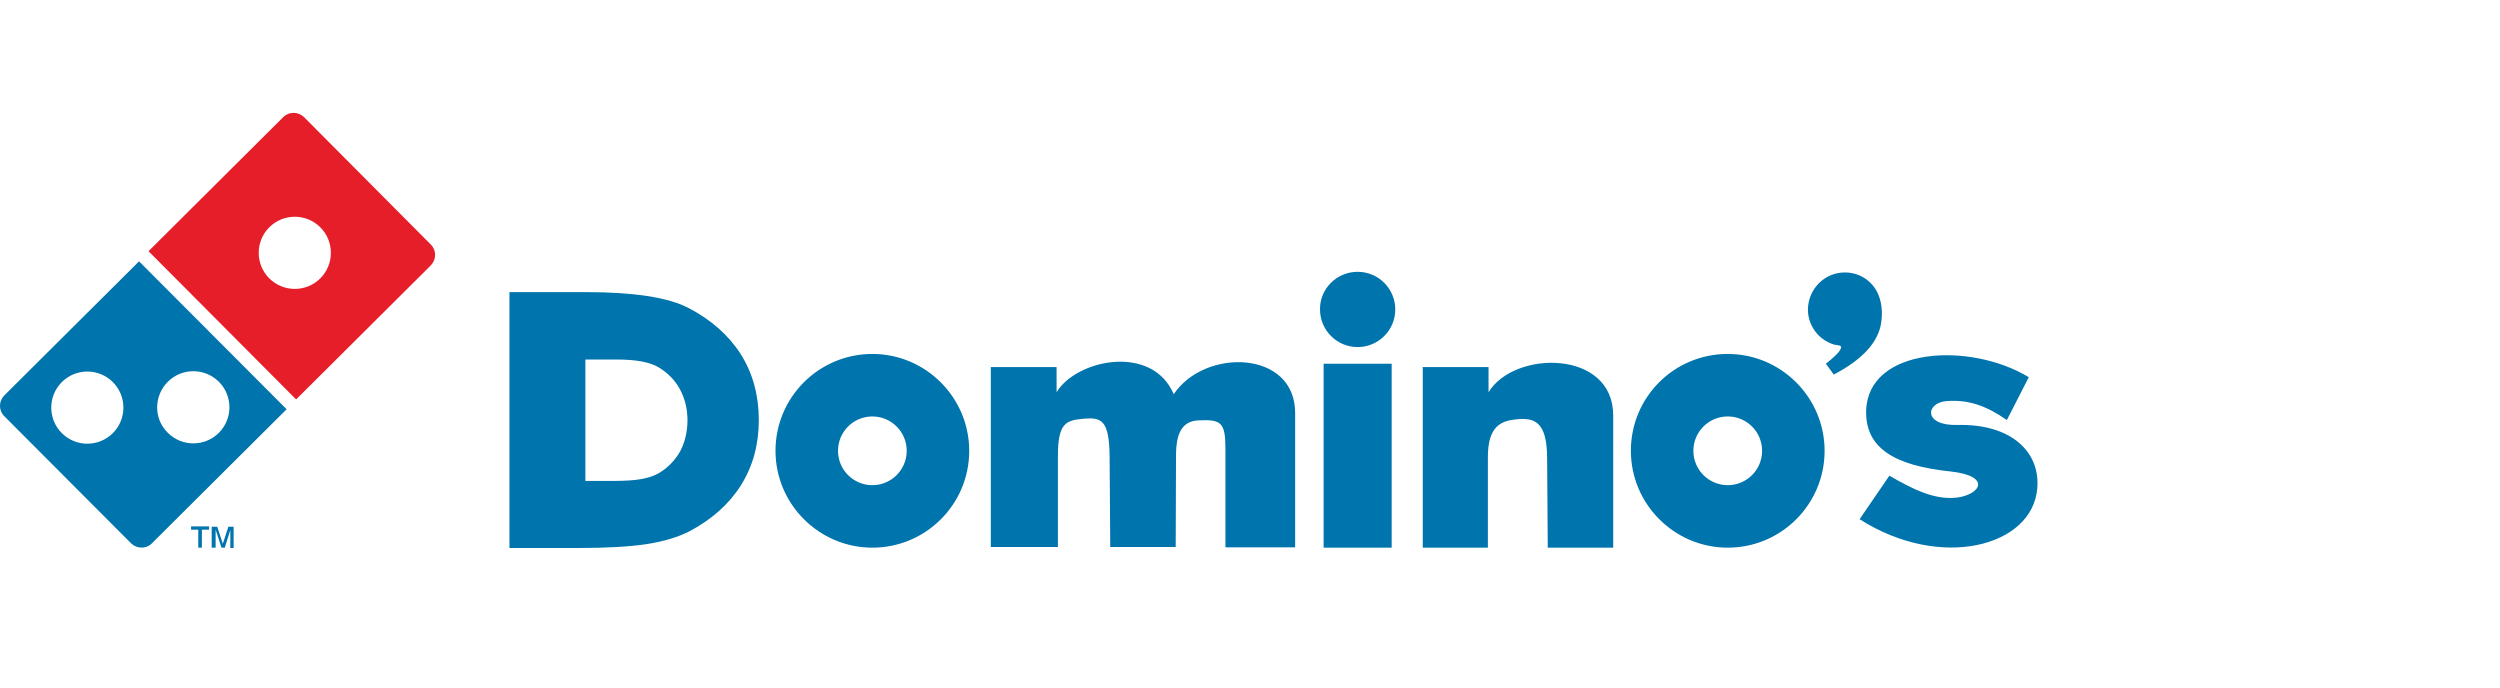 <svg xmlns="http://www.w3.org/2000/svg" width="200" height="55" viewBox="0 0 200 55" fill="none"><rect width="200" height="55" fill="white"></rect><path fill-rule="evenodd" clip-rule="evenodd" d="M147.591 21.797C148.795 21.797 149.816 22.504 150.261 23.551C150.602 24.337 150.628 25.358 150.418 26.195C150.078 27.478 149.005 28.761 146.701 29.965L146.073 29.101C146.518 28.735 146.989 28.342 147.172 28.054C147.513 27.557 147.067 27.661 146.701 27.557C145.497 27.19 144.633 26.065 144.633 24.756C144.659 23.106 145.968 21.797 147.591 21.797ZM138.219 33.316C139.738 33.316 140.968 34.546 140.968 36.065C140.968 37.583 139.738 38.813 138.219 38.813C136.701 38.813 135.47 37.583 135.47 36.065C135.47 34.546 136.701 33.316 138.219 33.316ZM138.219 28.316C142.486 28.316 145.968 31.798 145.968 36.065C145.968 40.358 142.486 43.813 138.219 43.813C133.952 43.813 130.47 40.332 130.47 36.065C130.47 31.771 133.926 28.316 138.219 28.316ZM46.83 38.421V28.761H49.317C50.102 28.761 50.783 28.813 51.333 28.918C51.883 29.023 52.354 29.18 52.694 29.389C53.427 29.834 54.003 30.41 54.396 31.143C54.788 31.876 54.998 32.688 54.998 33.63C54.998 34.546 54.788 35.384 54.422 36.091C54.029 36.798 53.453 37.4 52.72 37.845C52.354 38.054 51.909 38.211 51.359 38.316C50.809 38.421 50.05 38.473 49.134 38.473H46.83V38.421ZM40.757 43.813V23.368H46.83C48.767 23.368 50.417 23.473 51.778 23.682C53.139 23.892 54.265 24.206 55.103 24.651C56.909 25.593 58.296 26.824 59.265 28.342C60.234 29.887 60.705 31.641 60.705 33.604C60.705 35.567 60.234 37.295 59.265 38.84C58.296 40.358 56.909 41.588 55.103 42.531C54.213 42.976 53.087 43.316 51.752 43.526C50.391 43.735 48.558 43.84 46.281 43.84H40.757V43.813ZM69.789 33.316C71.307 33.316 72.537 34.546 72.537 36.065C72.537 37.583 71.307 38.813 69.789 38.813C68.27 38.813 67.04 37.583 67.04 36.065C67.04 34.546 68.27 33.316 69.789 33.316ZM69.789 28.316C74.056 28.316 77.537 31.798 77.537 36.065C77.537 40.358 74.056 43.813 69.789 43.813C65.522 43.813 62.04 40.332 62.04 36.065C62.04 31.771 65.522 28.316 69.789 28.316ZM79.265 43.813V29.363H84.527V31.379C86.098 28.761 92.171 27.478 93.899 31.536C96.386 27.819 103.611 28.002 103.611 33.028V43.787H98.035V35.882C98.035 33.761 97.669 33.552 95.889 33.63C94.423 33.682 94.109 34.913 94.082 36.274L94.056 43.761H88.82L88.768 36.51C88.742 33.604 88.114 33.368 86.674 33.499C85.26 33.63 84.632 33.84 84.632 36.51V43.761H79.265V43.813ZM105.889 43.813H111.334V29.101H105.889V43.813ZM113.821 43.813V29.363H119.083V31.379C121.125 28.002 129.057 27.949 129.057 33.237V43.813H123.821L123.769 36.562C123.742 33.656 122.695 33.395 121.256 33.552C120.078 33.682 119.03 34.101 119.03 36.562V43.813H113.821ZM149.293 32.845C149.45 27.766 157.591 27.321 162.303 30.175L160.549 33.604C158.926 32.478 157.513 31.955 155.733 32.086C154.031 32.217 153.848 34.075 156.596 33.997C160.89 33.892 163.22 36.143 162.984 39.049C162.617 43.735 155.235 45.672 148.769 41.536L151.151 38.054C152.958 39.101 154.738 40.018 156.544 39.808C158.429 39.573 159.371 38.081 156.021 37.714C151.492 37.243 149.214 35.803 149.293 32.845ZM108.611 21.745C110.287 21.745 111.622 23.106 111.622 24.756C111.622 26.431 110.261 27.766 108.611 27.766C106.936 27.766 105.601 26.405 105.601 24.756C105.575 23.106 106.936 21.745 108.611 21.745Z" fill="#0074AC"></path><path fill-rule="evenodd" clip-rule="evenodd" d="M21.542 18.185C22.667 17.059 24.5 17.059 25.625 18.185C26.751 19.31 26.751 21.143 25.625 22.269C24.5 23.394 22.667 23.394 21.542 22.269C20.416 21.143 20.416 19.31 21.542 18.185ZM11.882 20.096L22.667 9.363C23.112 8.918 23.845 8.918 24.317 9.363L34.474 19.572C34.919 20.017 34.919 20.75 34.474 21.221L23.688 31.955L11.882 20.096Z" fill="#E61E29"></path><path fill-rule="evenodd" clip-rule="evenodd" d="M0.337 31.641L11.123 20.908L22.929 32.74L12.144 43.474C11.699 43.919 10.966 43.919 10.494 43.474L0.311 33.264C-0.108 32.819 -0.108 32.086 0.337 31.641ZM4.945 30.568C6.07 29.442 7.903 29.442 9.028 30.568C10.154 31.693 10.154 33.526 9.028 34.651C7.903 35.777 6.07 35.777 4.945 34.651C3.819 33.526 3.819 31.693 4.945 30.568ZM13.426 30.541C14.552 29.416 16.384 29.416 17.51 30.541C18.636 31.667 18.636 33.499 17.51 34.625C16.384 35.751 14.552 35.751 13.426 34.625C12.274 33.499 12.301 31.667 13.426 30.541Z" fill="#0074AC"></path><path fill-rule="evenodd" clip-rule="evenodd" d="M16.935 43.814V42.139H17.38L17.825 43.5L18.27 42.139H18.689V43.84H18.427V42.4L17.983 43.814H17.721L17.25 42.374V43.814H16.935ZM15.862 43.814V42.374H15.286V42.112H16.726V42.374H16.15V43.814H15.862Z" fill="#0074AC"></path></svg>